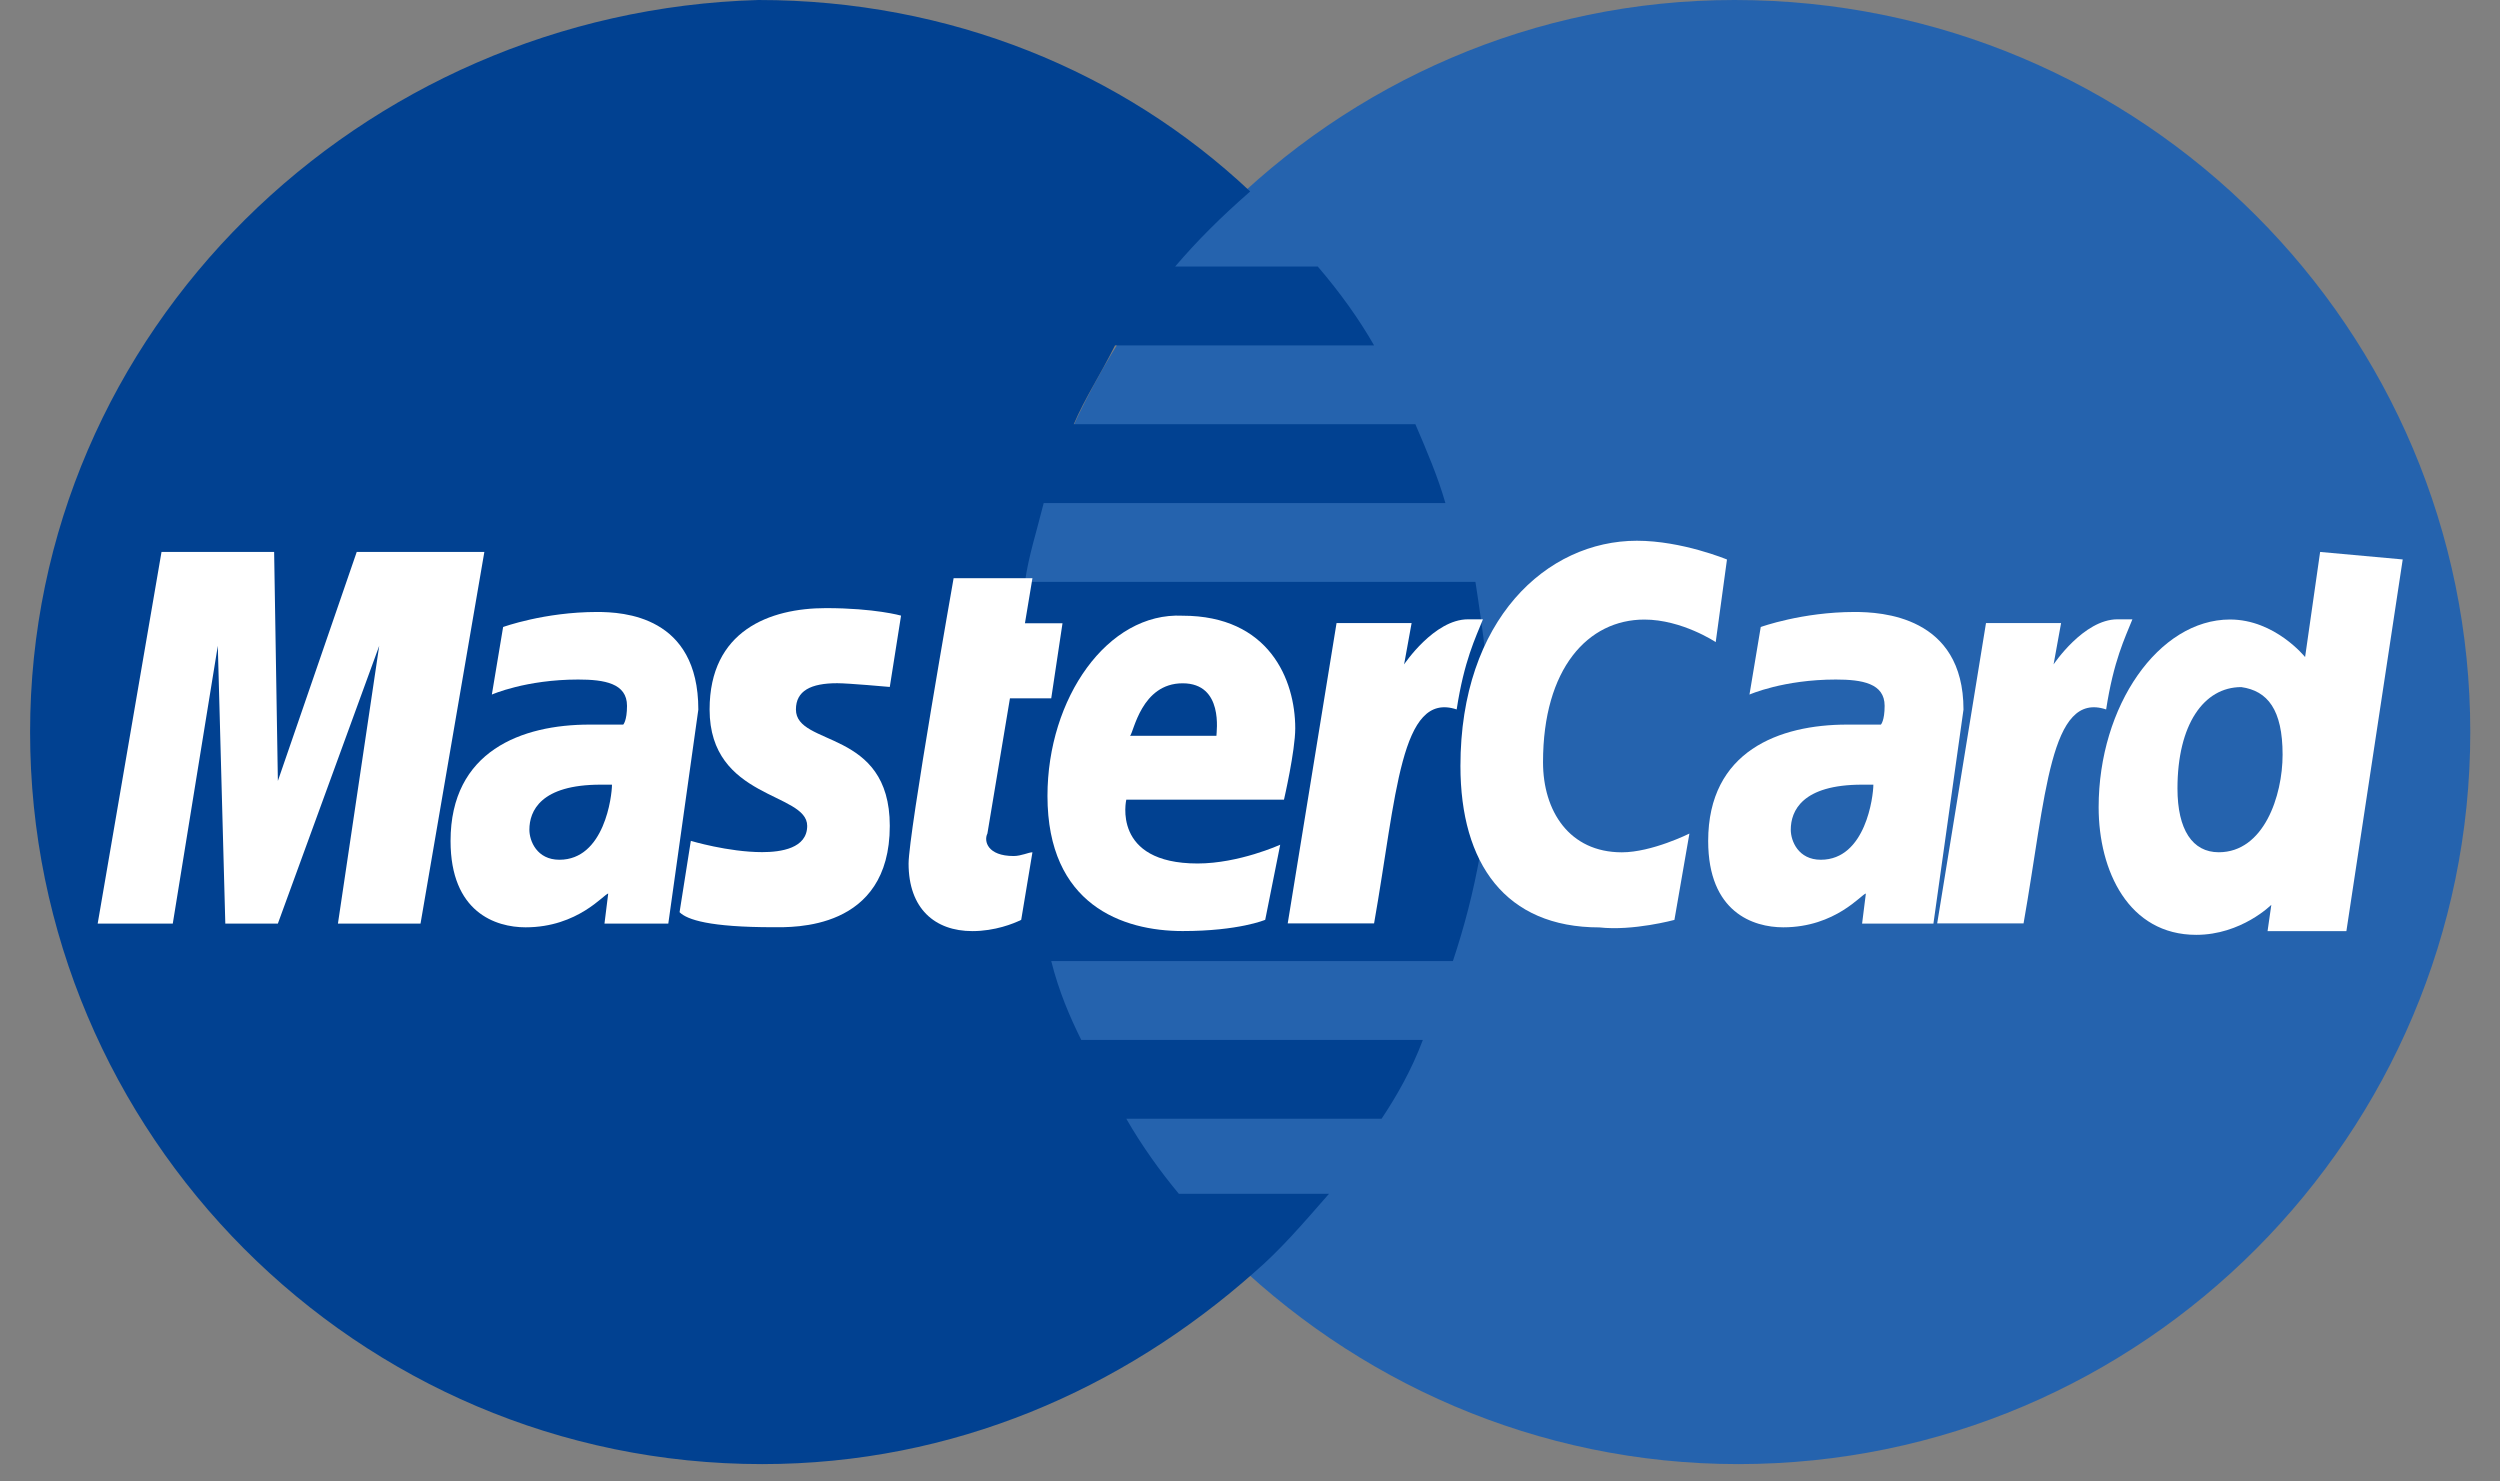 <svg width="81" height="48" viewBox="0 0 81 48" fill="none" xmlns="http://www.w3.org/2000/svg">
<rect x="0" y="0" width="81" height="48" fill="#808080" stroke="none"/>
<path d="M80.037 23.719C80.037 36.733 69.455 47.437 56.319 47.437C43.304 47.437 32.6 36.733 32.6 23.719C32.6 10.704 43.182 0 56.197 0C69.455 0 80.037 10.704 80.037 23.719Z" fill="#2563AE"/>
<path d="M48.291 23.84C48.291 22.137 48.047 20.434 47.804 18.853H33.208C33.33 18.002 33.573 17.272 33.816 16.299H46.831C46.588 15.447 46.223 14.596 45.858 13.745H34.789C35.154 12.893 35.641 12.163 36.127 11.19H44.52C44.033 10.339 43.425 9.487 42.696 8.636H38.074C38.803 7.785 39.533 7.055 40.506 6.203C36.371 2.311 30.776 0 24.572 0C11.679 0.365 0.975 10.704 0.975 23.719C0.975 36.733 11.557 47.437 24.694 47.437C30.897 47.437 36.371 45.005 40.628 41.234C41.479 40.504 42.209 39.653 43.06 38.679H38.195C37.587 37.95 36.979 37.098 36.492 36.247H44.763C45.25 35.517 45.736 34.666 46.101 33.693H35.033C34.668 32.963 34.303 32.111 34.06 31.138H47.074C47.804 28.949 48.291 26.516 48.291 23.84Z" fill="#014191"/>
<path d="M33.087 29.803L33.451 27.614C33.33 27.614 33.087 27.735 32.843 27.735C31.992 27.735 31.87 27.249 31.992 27.006L32.722 22.627H34.06L34.425 20.194H33.208L33.451 18.734H30.897C30.897 18.734 29.438 27.006 29.438 27.979C29.438 29.438 30.289 30.168 31.505 30.168C32.235 30.168 32.843 29.925 33.087 29.803Z" fill="white"/>
<path d="M33.938 25.788C33.938 29.315 36.371 30.166 38.317 30.166C40.141 30.166 40.993 29.802 40.993 29.802L41.479 27.369C41.479 27.369 40.141 27.977 38.803 27.977C36.006 27.977 36.492 25.909 36.492 25.909H41.601C41.601 25.909 41.966 24.328 41.966 23.598C41.966 22.017 41.114 19.949 38.317 19.949C35.884 19.828 33.938 22.625 33.938 25.788ZM38.317 22.139C39.655 22.139 39.412 23.72 39.412 23.841H36.614C36.736 23.72 36.979 22.139 38.317 22.139Z" fill="white"/>
<path d="M54.251 29.805L54.737 27.007C54.737 27.007 53.521 27.615 52.548 27.615C50.845 27.615 49.994 26.277 49.994 24.696C49.994 21.655 51.453 20.074 53.278 20.074C54.494 20.074 55.589 20.804 55.589 20.804L55.954 18.128C55.954 18.128 54.494 17.52 53.035 17.52C50.115 17.52 47.318 20.074 47.318 24.818C47.318 27.98 48.777 30.048 51.818 30.048C52.913 30.169 54.251 29.805 54.251 29.805Z" fill="white"/>
<path d="M19.342 19.828C17.639 19.828 16.301 20.315 16.301 20.315L15.936 22.504C15.936 22.504 17.031 22.017 18.733 22.017C19.585 22.017 20.315 22.139 20.315 22.869C20.315 23.355 20.193 23.477 20.193 23.477H19.098C16.909 23.477 14.598 24.329 14.598 27.248C14.598 29.559 16.058 30.045 17.031 30.045C18.733 30.045 19.585 28.951 19.706 28.951L19.585 29.924H21.653L22.626 22.991C22.626 19.95 20.193 19.828 19.342 19.828ZM19.828 25.423C19.828 25.788 19.585 27.856 18.125 27.856C17.395 27.856 17.152 27.248 17.152 26.883C17.152 26.275 17.517 25.423 19.463 25.423C19.706 25.423 19.828 25.423 19.828 25.423Z" fill="white"/>
<path d="M25.059 30.042C25.667 30.042 28.829 30.164 28.829 26.758C28.829 23.595 25.788 24.204 25.788 22.987C25.788 22.379 26.275 22.136 27.126 22.136C27.491 22.136 28.829 22.257 28.829 22.257L29.194 19.946C29.194 19.946 28.343 19.703 26.762 19.703C24.937 19.703 22.991 20.433 22.991 22.987C22.991 25.906 26.153 25.663 26.153 26.758C26.153 27.488 25.302 27.609 24.694 27.609C23.599 27.609 22.383 27.244 22.383 27.244L22.018 29.555C22.261 29.799 22.991 30.042 25.059 30.042Z" fill="white"/>
<path d="M75.172 17.883L74.685 21.289C74.685 21.289 73.712 20.072 72.253 20.072C69.942 20.072 67.996 22.87 67.996 26.154C67.996 28.222 68.969 30.289 71.158 30.289C72.618 30.289 73.591 29.316 73.591 29.316L73.469 30.168H76.023L77.848 18.126L75.172 17.883ZM73.956 24.451C73.956 25.789 73.347 27.613 71.888 27.613C71.036 27.613 70.55 26.884 70.55 25.546C70.55 23.478 71.401 22.262 72.618 22.262C73.469 22.383 73.956 22.991 73.956 24.451Z" fill="white"/>
<path d="M5.598 29.924L7.057 20.924L7.3 29.924H9.003L12.287 20.924L10.949 29.924H13.625L15.693 17.883H11.558L9.003 25.302L8.882 17.883H5.233L3.165 29.924H5.598Z" fill="white"/>
<path d="M44.52 29.919C45.25 25.783 45.371 22.377 47.196 22.986C47.439 21.404 47.804 20.675 48.047 20.066H47.561C46.466 20.066 45.493 21.526 45.493 21.526L45.736 20.188H43.304L41.722 29.919H44.52Z" fill="white"/>
<path d="M60.089 19.828C58.386 19.828 57.048 20.315 57.048 20.315L56.683 22.504C56.683 22.504 57.778 22.017 59.481 22.017C60.332 22.017 61.062 22.139 61.062 22.869C61.062 23.355 60.941 23.477 60.941 23.477H59.846C57.657 23.477 55.345 24.329 55.345 27.248C55.345 29.559 56.805 30.045 57.778 30.045C59.481 30.045 60.332 28.951 60.454 28.951L60.332 29.924H62.643L63.617 22.991C63.617 19.95 60.941 19.828 60.089 19.828ZM60.697 25.423C60.697 25.788 60.454 27.856 58.994 27.856C58.265 27.856 58.021 27.248 58.021 26.883C58.021 26.275 58.386 25.423 60.332 25.423C60.576 25.423 60.576 25.423 60.697 25.423Z" fill="white"/>
<path d="M65.563 29.919C66.293 25.783 66.414 22.377 68.239 22.986C68.482 21.404 68.847 20.675 69.09 20.066H68.604C67.509 20.066 66.536 21.526 66.536 21.526L66.779 20.188H64.346L62.765 29.919H65.563Z" fill="white"/>
</svg>
